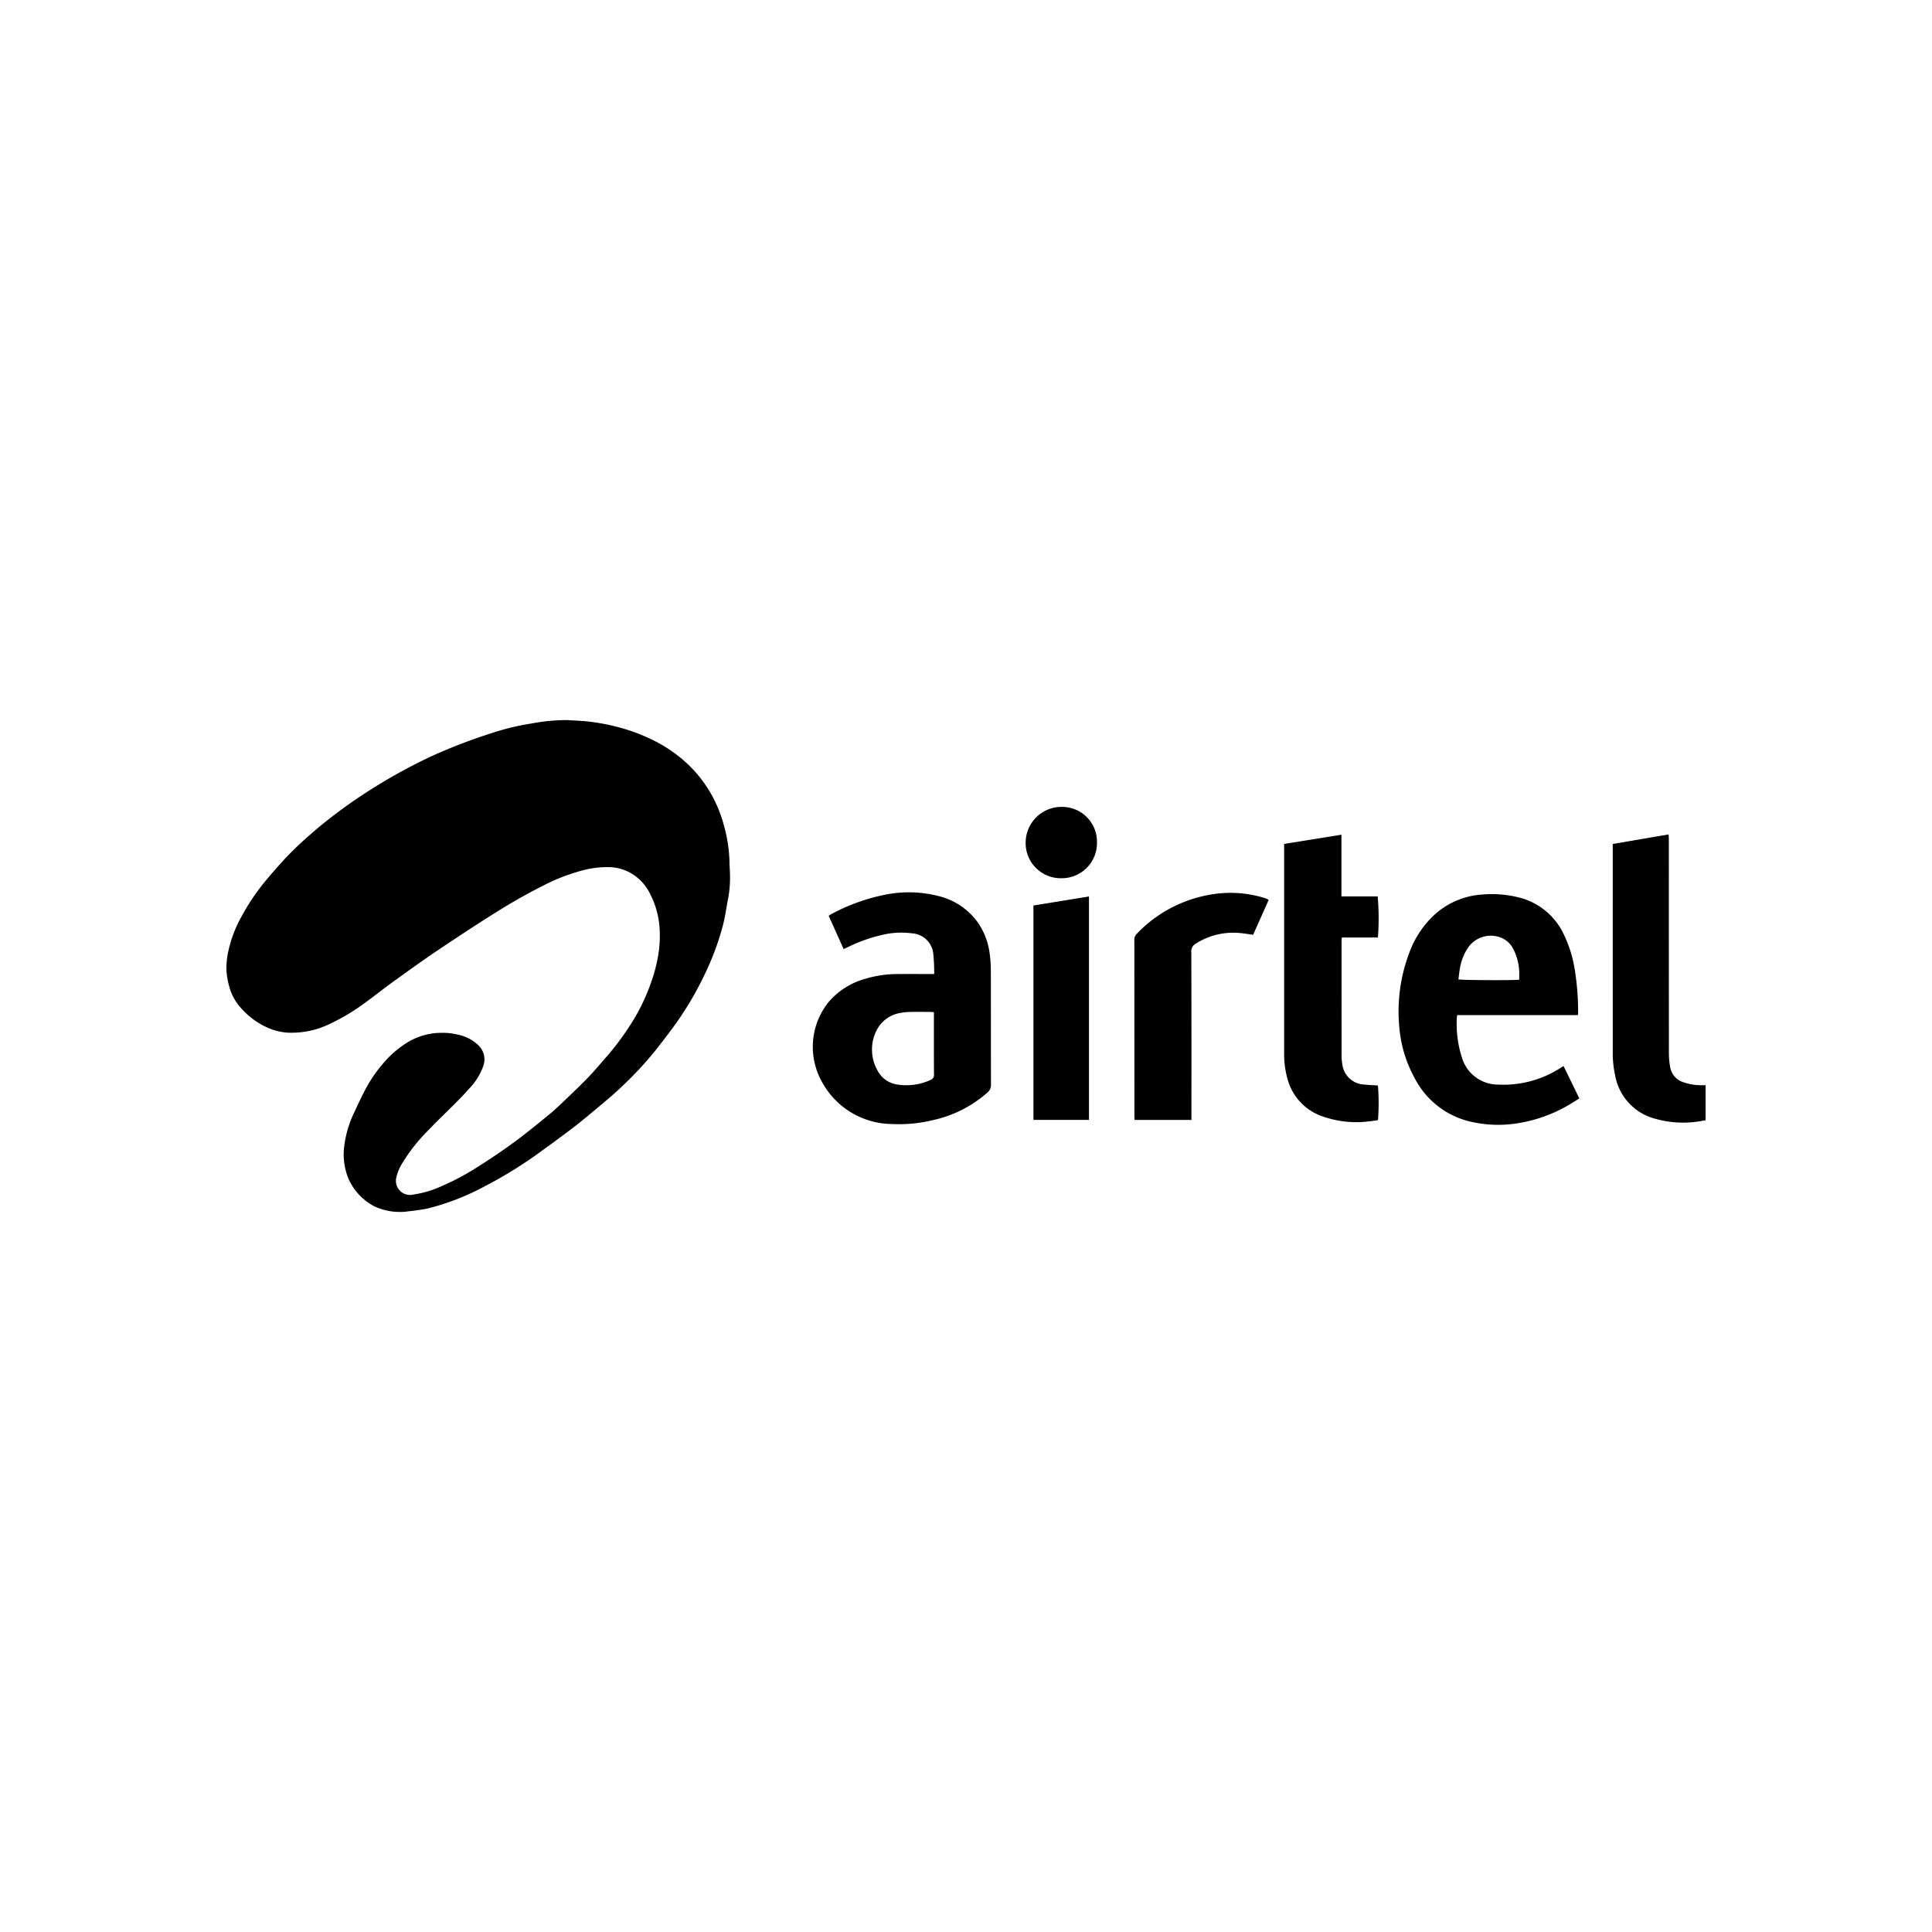 <svg xmlns="http://www.w3.org/2000/svg" viewBox="0 0 256 256"><path d="M75.127,95.412c1.092.077,2.192.098,3.275.247a28.234,28.234,0,0,1,4.31.914,24.12,24.12,0,0,1,4.511,1.856,18.596,18.596,0,0,1,2.573,1.683,17.077,17.077,0,0,1,4.078,4.5,17.723,17.723,0,0,1,2.072,4.849,19.497,19.497,0,0,1,.716,4.803c.008.685.08,1.37.071,2.054a14.906,14.906,0,0,1-.246,2.701c-.229,1.157-.377,2.332-.666,3.473a35.085,35.085,0,0,1-2.237,6.174,43.387,43.387,0,0,1-3.717,6.514c-.947,1.362-1.972,2.67-2.992,3.979a47.669,47.669,0,0,1-4.669,4.994c-.814.782-1.684,1.506-2.55,2.232-1.206,1.011-2.406,2.032-3.654,2.99-1.615,1.239-3.264,2.434-4.916,3.624a56.429,56.429,0,0,1-6.835,4.178,32.408,32.408,0,0,1-7.591,2.955,24.969,24.969,0,0,1-2.532.368,5.741,5.741,0,0,1-1.172.087,7.892,7.892,0,0,1-3.375-.752,7.589,7.589,0,0,1-3.447-3.746,8.522,8.522,0,0,1-.507-4.329,14.467,14.467,0,0,1,1.351-4.448c.49-1.057.986-2.113,1.534-3.14a18.15,18.15,0,0,1,2.245-3.247,13.242,13.242,0,0,1,3.034-2.674,8.61,8.61,0,0,1,4.506-1.393,8.735,8.735,0,0,1,2.488.263,5.422,5.422,0,0,1,2.674,1.454,2.584,2.584,0,0,1,.567,2.711,8.272,8.272,0,0,1-1.835,2.937c-1.701,1.935-3.636,3.644-5.406,5.512a23.026,23.026,0,0,0-3.525,4.465,6.277,6.277,0,0,0-.738,1.796,1.864,1.864,0,0,0,2.221,2.292A13.844,13.844,0,0,0,58.8,157.041a31.687,31.687,0,0,0,4.263-2.273c1.709-1.075,3.392-2.2,5.021-3.391,1.601-1.171,3.134-2.437,4.673-3.69.69-.562,1.335-1.181,1.979-1.797,1.067-1.02,2.144-2.032,3.167-3.095.878-.912,1.689-1.888,2.526-2.839a36.067,36.067,0,0,0,2.957-3.94,26.081,26.081,0,0,0,2.936-5.983,20.418,20.418,0,0,0,.921-3.627,15.476,15.476,0,0,0,.139-3.638,11.439,11.439,0,0,0-1.213-4.268,6.417,6.417,0,0,0-2.654-2.852,6.132,6.132,0,0,0-2.539-.739,12.716,12.716,0,0,0-4.195.537,25.379,25.379,0,0,0-4.769,1.884c-1.925.974-3.819,2.025-5.653,3.162-2.739,1.697-5.431,3.469-8.109,5.262-1.992,1.334-3.94,2.734-5.885,4.135-1.415,1.019-2.78,2.108-4.193,3.131a27.035,27.035,0,0,1-4.274,2.554,11.557,11.557,0,0,1-5.859,1.254,7.91,7.91,0,0,1-2.526-.631,10.216,10.216,0,0,1-3.78-2.86,6.736,6.736,0,0,1-1.401-2.782,9.904,9.904,0,0,1-.328-2.018,10.664,10.664,0,0,1,.186-2.192,16.617,16.617,0,0,1,1.837-4.942,28.832,28.832,0,0,1,3.217-4.755c.755-.908,1.541-1.79,2.332-2.668a44.095,44.095,0,0,1,3.554-3.412c1.258-1.117,2.572-2.159,3.921-3.157q2.334-1.726,4.811-3.247a70.336,70.336,0,0,1,6.72-3.678c1.422-.677,2.878-1.288,4.346-1.858,1.485-.576,2.993-1.101,4.511-1.581a32.577,32.577,0,0,1,4.988-1.181A25.656,25.656,0,0,1,75.127,95.412Z"></path><path d="M123.786,129.062a24.44,24.44,0,0,0-.114-2.602,3.01,3.01,0,0,0-2.843-2.79,10.829,10.829,0,0,0-4.14.26,20.606,20.606,0,0,0-4.213,1.504c-.215.102-.431.201-.69.321l-1.979-4.408a2.944,2.944,0,0,1,.269-.182,25.549,25.549,0,0,1,6.989-2.566,15.84,15.84,0,0,1,7.404.16,9.003,9.003,0,0,1,5.065,3.428,9.173,9.173,0,0,1,1.591,4.092,16.695,16.695,0,0,1,.167,2.311c.014,5.037.002,10.075.017,15.112a1.29,1.29,0,0,1-.47,1.066,16.099,16.099,0,0,1-7.236,3.657,18.837,18.837,0,0,1-5.423.513,10.664,10.664,0,0,1-9.345-5.732,9.471,9.471,0,0,1,.982-10.459A9.839,9.839,0,0,1,114.68,129.69a15.002,15.002,0,0,1,4.32-.627c1.375-.004,2.751-.001,4.126-.001Zm-.038,5.049c-.224-.012-.376-.028-.527-.028-.859-.002-1.718-.014-2.577.004a7.355,7.355,0,0,0-1.279.123,4.31,4.31,0,0,0-3.265,2.423,5.617,5.617,0,0,0,.148,5.162,3.52,3.52,0,0,0,2.615,1.905,7.677,7.677,0,0,0,4.428-.594.69.69,0,0,0,.466-.747c-.017-2.578-.009-5.155-.009-7.733Z"></path><path d="M209.083,134.508H193.08c-.02.174-.046.306-.049.439a14.716,14.716,0,0,0,.695,5.232,4.999,4.999,0,0,0,4.768,3.536,13.964,13.964,0,0,0,8.193-2.156c.117-.071.231-.149.347-.222.029-.018.062-.029.151-.07l2.084,4.282c-.481.297-.922.589-1.381.851a19.282,19.282,0,0,1-6.595,2.405,16.135,16.135,0,0,1-6.948-.31,11.158,11.158,0,0,1-6.928-5.702,16.873,16.873,0,0,1-2.017-6.87,21.933,21.933,0,0,1,1.337-9.669,12.799,12.799,0,0,1,3.475-5.168,10.385,10.385,0,0,1,6.125-2.551,14.669,14.669,0,0,1,4.659.319,8.947,8.947,0,0,1,6.178,4.878,16.805,16.805,0,0,1,1.515,4.904,35.196,35.196,0,0,1,.421,5.34C209.114,134.126,209.096,134.277,209.083,134.508Zm-7.78-4.693c0-.425.029-.821-.006-1.211a7.064,7.064,0,0,0-.804-2.907,3.111,3.111,0,0,0-2.053-1.595,3.647,3.647,0,0,0-4.02,1.629,6.81,6.81,0,0,0-.965,2.535c-.091.501-.14,1.01-.206,1.505C193.685,129.887,200.643,129.913,201.302,129.815Z"></path><path d="M170.154,111.823l7.594-1.22v8.176h4.804a34.087,34.087,0,0,1,.031,5.447H177.8c-.016.211-.037.36-.037.509q-.002,7.555.005,15.109a6.857,6.857,0,0,0,.141,1.432,3.04,3.04,0,0,0,2.846,2.431c.46.056.924.067,1.387.099.151.011.302.022.442.033a29.478,29.478,0,0,1,.007,4.581c-.402.058-.821.14-1.244.175a13.447,13.447,0,0,1-6.481-.806,7.208,7.208,0,0,1-4.298-4.956,11.887,11.887,0,0,1-.414-3.21q0-13.64,0-27.279Z"></path><path d="M226,143.797v4.642c-.314.054-.614.113-.917.156a13.591,13.591,0,0,1-5.719-.343,7.251,7.251,0,0,1-5.359-5.816,13.425,13.425,0,0,1-.307-2.917q-.002-13.591-.001-27.182V111.83l7.403-1.263c.012.236.03.431.03.627q.003,3.327.001,6.654,0,10.832.007,21.663a10.742,10.742,0,0,0,.169,1.894,2.54,2.54,0,0,0,1.701,1.978,7.077,7.077,0,0,0,2.322.414C225.534,143.803,225.739,143.797,226,143.797Z"></path><path d="M168.109,119.241c-.7,1.569-1.383,3.101-2.062,4.624-.598-.082-1.155-.179-1.716-.231a9.266,9.266,0,0,0-5.594,1.225c-.089.051-.17.118-.26.166a1.153,1.153,0,0,0-.621,1.173q.029,10.75.013,21.501v.702h-7.526c-.01-.192-.028-.375-.028-.558q-.002-11.653-.007-23.305a1.057,1.057,0,0,1,.333-.815,17.503,17.503,0,0,1,9.551-5.146,15.29,15.29,0,0,1,7.239.374c.147.045.293.099.436.155A2.595,2.595,0,0,1,168.109,119.241Z"></path><path d="M144.294,148.391h-7.359V119.982l7.359-1.197Z"></path><path d="M140.6,116.37a4.654,4.654,0,0,1-4.695-4.771,4.75,4.75,0,0,1,4.776-4.683,4.615,4.615,0,0,1,4.673,4.683A4.664,4.664,0,0,1,140.6,116.37Z"></path></svg>